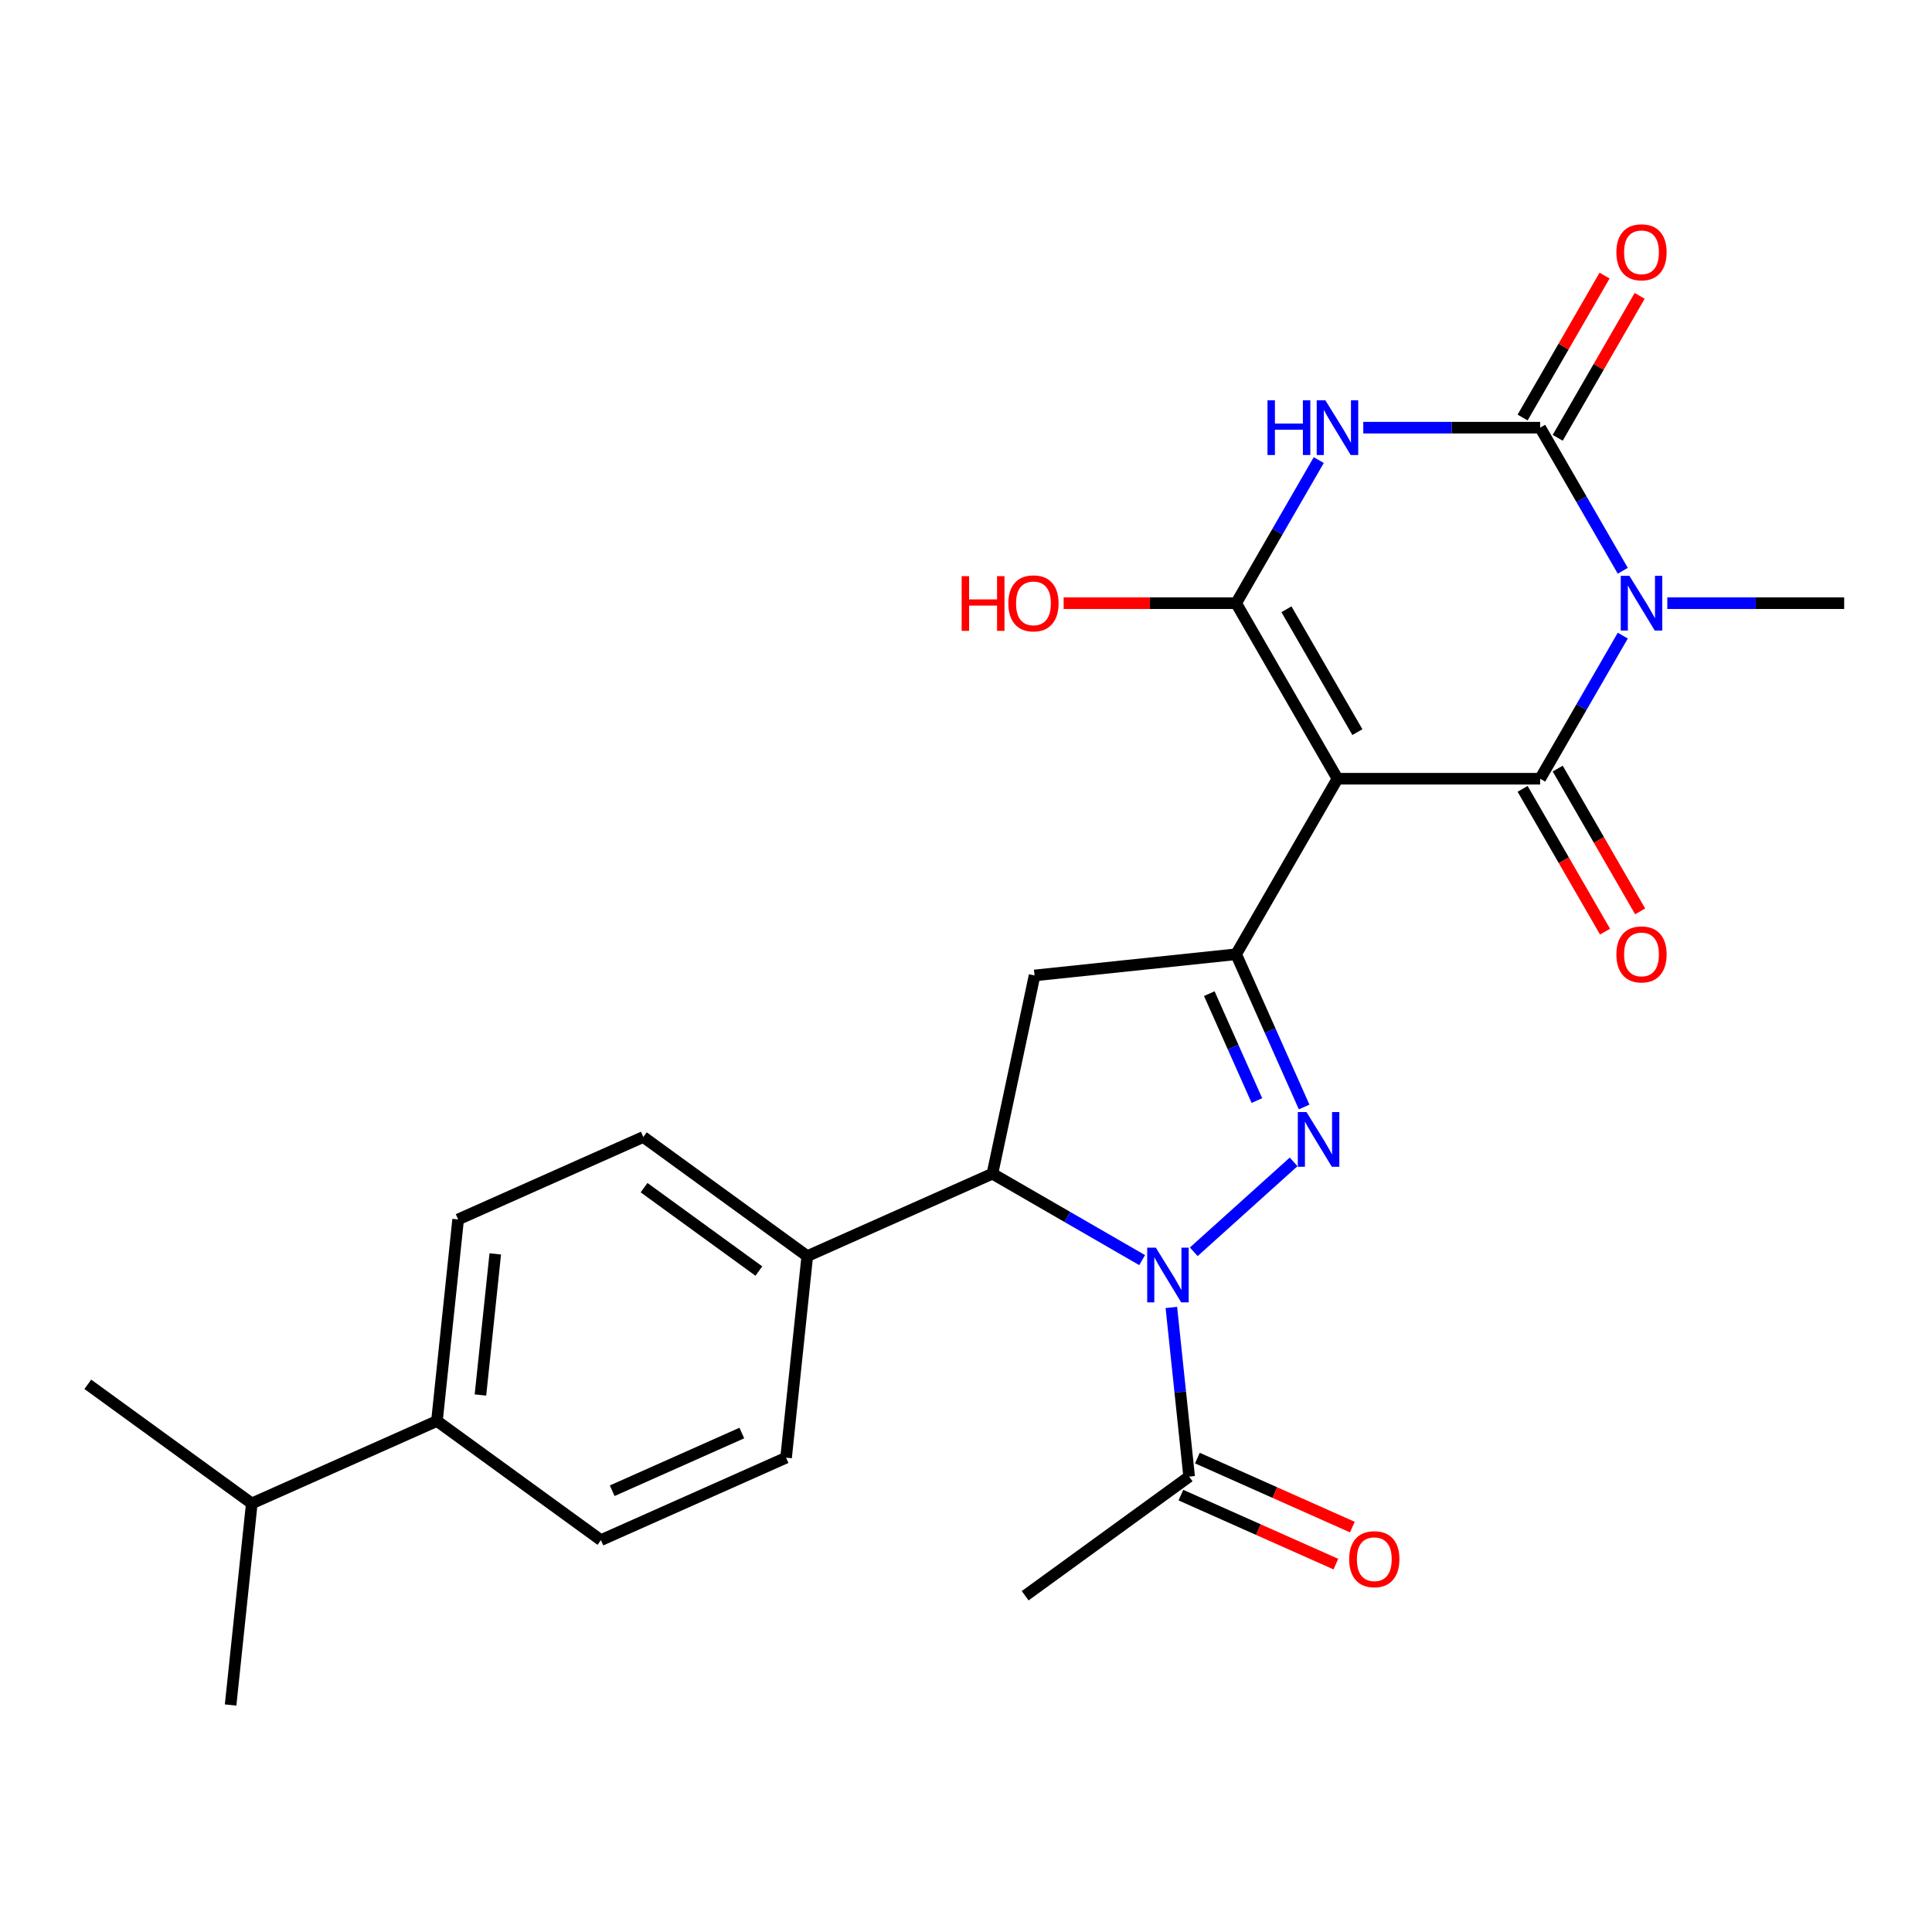 <?xml version='1.0' encoding='iso-8859-1'?>
<svg version='1.1' baseProfile='full'
              xmlns='http://www.w3.org/2000/svg'
                      xmlns:rdkit='http://www.rdkit.org/xml'
                      xmlns:xlink='http://www.w3.org/1999/xlink'
                  xml:space='preserve'
width='1000px' height='1000px' viewBox='0 0 1000 1000'>
<!-- END OF HEADER -->
<rect style='opacity:1.0;fill:#FFFFFF;stroke:none' width='1000' height='1000' x='0' y='0'> </rect>
<path class='bond-1' d='M 692.276,403.065 L 797.184,403.065' style='fill:none;fill-rule:evenodd;stroke:#000000;stroke-width:6px;stroke-linecap:butt;stroke-linejoin:miter;stroke-opacity:1' />
<path class='bond-3' d='M 692.276,403.065 L 639.823,312.213' style='fill:none;fill-rule:evenodd;stroke:#000000;stroke-width:6px;stroke-linecap:butt;stroke-linejoin:miter;stroke-opacity:1' />
<path class='bond-3' d='M 702.579,378.947 L 665.861,315.35' style='fill:none;fill-rule:evenodd;stroke:#000000;stroke-width:6px;stroke-linecap:butt;stroke-linejoin:miter;stroke-opacity:1' />
<path class='bond-7' d='M 692.276,403.065 L 639.823,493.918' style='fill:none;fill-rule:evenodd;stroke:#000000;stroke-width:6px;stroke-linecap:butt;stroke-linejoin:miter;stroke-opacity:1' />
<path class='bond-0' d='M 839.948,328.995 L 818.566,366.03' style='fill:none;fill-rule:evenodd;stroke:#0000FF;stroke-width:6px;stroke-linecap:butt;stroke-linejoin:miter;stroke-opacity:1' />
<path class='bond-0' d='M 818.566,366.03 L 797.184,403.065' style='fill:none;fill-rule:evenodd;stroke:#000000;stroke-width:6px;stroke-linecap:butt;stroke-linejoin:miter;stroke-opacity:1' />
<path class='bond-21' d='M 863.001,312.213 L 908.773,312.213' style='fill:none;fill-rule:evenodd;stroke:#0000FF;stroke-width:6px;stroke-linecap:butt;stroke-linejoin:miter;stroke-opacity:1' />
<path class='bond-21' d='M 908.773,312.213 L 954.545,312.213' style='fill:none;fill-rule:evenodd;stroke:#000000;stroke-width:6px;stroke-linecap:butt;stroke-linejoin:miter;stroke-opacity:1' />
<path class='bond-27' d='M 839.948,295.43 L 818.566,258.395' style='fill:none;fill-rule:evenodd;stroke:#0000FF;stroke-width:6px;stroke-linecap:butt;stroke-linejoin:miter;stroke-opacity:1' />
<path class='bond-27' d='M 818.566,258.395 L 797.184,221.36' style='fill:none;fill-rule:evenodd;stroke:#000000;stroke-width:6px;stroke-linecap:butt;stroke-linejoin:miter;stroke-opacity:1' />
<path class='bond-11' d='M 788.099,408.311 L 809.435,445.266' style='fill:none;fill-rule:evenodd;stroke:#000000;stroke-width:6px;stroke-linecap:butt;stroke-linejoin:miter;stroke-opacity:1' />
<path class='bond-11' d='M 809.435,445.266 L 830.771,482.221' style='fill:none;fill-rule:evenodd;stroke:#FF0000;stroke-width:6px;stroke-linecap:butt;stroke-linejoin:miter;stroke-opacity:1' />
<path class='bond-11' d='M 806.269,397.82 L 827.605,434.775' style='fill:none;fill-rule:evenodd;stroke:#000000;stroke-width:6px;stroke-linecap:butt;stroke-linejoin:miter;stroke-opacity:1' />
<path class='bond-11' d='M 827.605,434.775 L 848.941,471.73' style='fill:none;fill-rule:evenodd;stroke:#FF0000;stroke-width:6px;stroke-linecap:butt;stroke-linejoin:miter;stroke-opacity:1' />
<path class='bond-2' d='M 682.587,238.143 L 661.205,275.178' style='fill:none;fill-rule:evenodd;stroke:#0000FF;stroke-width:6px;stroke-linecap:butt;stroke-linejoin:miter;stroke-opacity:1' />
<path class='bond-2' d='M 661.205,275.178 L 639.823,312.213' style='fill:none;fill-rule:evenodd;stroke:#000000;stroke-width:6px;stroke-linecap:butt;stroke-linejoin:miter;stroke-opacity:1' />
<path class='bond-4' d='M 705.639,221.36 L 751.412,221.36' style='fill:none;fill-rule:evenodd;stroke:#0000FF;stroke-width:6px;stroke-linecap:butt;stroke-linejoin:miter;stroke-opacity:1' />
<path class='bond-4' d='M 751.412,221.36 L 797.184,221.36' style='fill:none;fill-rule:evenodd;stroke:#000000;stroke-width:6px;stroke-linecap:butt;stroke-linejoin:miter;stroke-opacity:1' />
<path class='bond-16' d='M 639.823,312.213 L 595.18,312.213' style='fill:none;fill-rule:evenodd;stroke:#000000;stroke-width:6px;stroke-linecap:butt;stroke-linejoin:miter;stroke-opacity:1' />
<path class='bond-16' d='M 595.18,312.213 L 550.538,312.213' style='fill:none;fill-rule:evenodd;stroke:#FF0000;stroke-width:6px;stroke-linecap:butt;stroke-linejoin:miter;stroke-opacity:1' />
<path class='bond-13' d='M 806.269,226.605 L 827.478,189.87' style='fill:none;fill-rule:evenodd;stroke:#000000;stroke-width:6px;stroke-linecap:butt;stroke-linejoin:miter;stroke-opacity:1' />
<path class='bond-13' d='M 827.478,189.87 L 848.687,153.135' style='fill:none;fill-rule:evenodd;stroke:#FF0000;stroke-width:6px;stroke-linecap:butt;stroke-linejoin:miter;stroke-opacity:1' />
<path class='bond-13' d='M 788.099,216.115 L 809.308,179.38' style='fill:none;fill-rule:evenodd;stroke:#000000;stroke-width:6px;stroke-linecap:butt;stroke-linejoin:miter;stroke-opacity:1' />
<path class='bond-13' d='M 809.308,179.38 L 830.517,142.645' style='fill:none;fill-rule:evenodd;stroke:#FF0000;stroke-width:6px;stroke-linecap:butt;stroke-linejoin:miter;stroke-opacity:1' />
<path class='bond-5' d='M 617.893,647.921 L 669.579,601.383' style='fill:none;fill-rule:evenodd;stroke:#0000FF;stroke-width:6px;stroke-linecap:butt;stroke-linejoin:miter;stroke-opacity:1' />
<path class='bond-10' d='M 606.295,676.735 L 610.896,720.511' style='fill:none;fill-rule:evenodd;stroke:#0000FF;stroke-width:6px;stroke-linecap:butt;stroke-linejoin:miter;stroke-opacity:1' />
<path class='bond-10' d='M 610.896,720.511 L 615.497,764.286' style='fill:none;fill-rule:evenodd;stroke:#000000;stroke-width:6px;stroke-linecap:butt;stroke-linejoin:miter;stroke-opacity:1' />
<path class='bond-26' d='M 591.168,652.238 L 552.423,629.868' style='fill:none;fill-rule:evenodd;stroke:#0000FF;stroke-width:6px;stroke-linecap:butt;stroke-linejoin:miter;stroke-opacity:1' />
<path class='bond-26' d='M 552.423,629.868 L 513.678,607.499' style='fill:none;fill-rule:evenodd;stroke:#000000;stroke-width:6px;stroke-linecap:butt;stroke-linejoin:miter;stroke-opacity:1' />
<path class='bond-6' d='M 675.02,572.973 L 657.421,533.446' style='fill:none;fill-rule:evenodd;stroke:#0000FF;stroke-width:6px;stroke-linecap:butt;stroke-linejoin:miter;stroke-opacity:1' />
<path class='bond-6' d='M 657.421,533.446 L 639.823,493.918' style='fill:none;fill-rule:evenodd;stroke:#000000;stroke-width:6px;stroke-linecap:butt;stroke-linejoin:miter;stroke-opacity:1' />
<path class='bond-6' d='M 650.573,569.649 L 638.254,541.979' style='fill:none;fill-rule:evenodd;stroke:#0000FF;stroke-width:6px;stroke-linecap:butt;stroke-linejoin:miter;stroke-opacity:1' />
<path class='bond-6' d='M 638.254,541.979 L 625.935,514.31' style='fill:none;fill-rule:evenodd;stroke:#000000;stroke-width:6px;stroke-linecap:butt;stroke-linejoin:miter;stroke-opacity:1' />
<path class='bond-9' d='M 639.823,493.918 L 535.49,504.884' style='fill:none;fill-rule:evenodd;stroke:#000000;stroke-width:6px;stroke-linecap:butt;stroke-linejoin:miter;stroke-opacity:1' />
<path class='bond-8' d='M 513.678,607.499 L 535.49,504.884' style='fill:none;fill-rule:evenodd;stroke:#000000;stroke-width:6px;stroke-linecap:butt;stroke-linejoin:miter;stroke-opacity:1' />
<path class='bond-12' d='M 513.678,607.499 L 417.84,650.169' style='fill:none;fill-rule:evenodd;stroke:#000000;stroke-width:6px;stroke-linecap:butt;stroke-linejoin:miter;stroke-opacity:1' />
<path class='bond-14' d='M 611.23,773.869 L 651.337,791.726' style='fill:none;fill-rule:evenodd;stroke:#000000;stroke-width:6px;stroke-linecap:butt;stroke-linejoin:miter;stroke-opacity:1' />
<path class='bond-14' d='M 651.337,791.726 L 691.445,809.584' style='fill:none;fill-rule:evenodd;stroke:#FF0000;stroke-width:6px;stroke-linecap:butt;stroke-linejoin:miter;stroke-opacity:1' />
<path class='bond-14' d='M 619.764,754.702 L 659.871,772.559' style='fill:none;fill-rule:evenodd;stroke:#000000;stroke-width:6px;stroke-linecap:butt;stroke-linejoin:miter;stroke-opacity:1' />
<path class='bond-14' d='M 659.871,772.559 L 699.979,790.416' style='fill:none;fill-rule:evenodd;stroke:#FF0000;stroke-width:6px;stroke-linecap:butt;stroke-linejoin:miter;stroke-opacity:1' />
<path class='bond-23' d='M 615.497,764.286 L 530.625,825.949' style='fill:none;fill-rule:evenodd;stroke:#000000;stroke-width:6px;stroke-linecap:butt;stroke-linejoin:miter;stroke-opacity:1' />
<path class='bond-17' d='M 417.84,650.169 L 406.874,754.502' style='fill:none;fill-rule:evenodd;stroke:#000000;stroke-width:6px;stroke-linecap:butt;stroke-linejoin:miter;stroke-opacity:1' />
<path class='bond-18' d='M 417.84,650.169 L 332.968,588.506' style='fill:none;fill-rule:evenodd;stroke:#000000;stroke-width:6px;stroke-linecap:butt;stroke-linejoin:miter;stroke-opacity:1' />
<path class='bond-18' d='M 392.777,657.894 L 333.366,614.729' style='fill:none;fill-rule:evenodd;stroke:#000000;stroke-width:6px;stroke-linecap:butt;stroke-linejoin:miter;stroke-opacity:1' />
<path class='bond-15' d='M 226.164,735.508 L 237.13,631.175' style='fill:none;fill-rule:evenodd;stroke:#000000;stroke-width:6px;stroke-linecap:butt;stroke-linejoin:miter;stroke-opacity:1' />
<path class='bond-15' d='M 248.676,722.051 L 256.352,649.018' style='fill:none;fill-rule:evenodd;stroke:#000000;stroke-width:6px;stroke-linecap:butt;stroke-linejoin:miter;stroke-opacity:1' />
<path class='bond-22' d='M 226.164,735.508 L 130.327,778.178' style='fill:none;fill-rule:evenodd;stroke:#000000;stroke-width:6px;stroke-linecap:butt;stroke-linejoin:miter;stroke-opacity:1' />
<path class='bond-28' d='M 226.164,735.508 L 311.037,797.171' style='fill:none;fill-rule:evenodd;stroke:#000000;stroke-width:6px;stroke-linecap:butt;stroke-linejoin:miter;stroke-opacity:1' />
<path class='bond-20' d='M 406.874,754.502 L 311.037,797.171' style='fill:none;fill-rule:evenodd;stroke:#000000;stroke-width:6px;stroke-linecap:butt;stroke-linejoin:miter;stroke-opacity:1' />
<path class='bond-20' d='M 383.965,741.734 L 316.878,771.603' style='fill:none;fill-rule:evenodd;stroke:#000000;stroke-width:6px;stroke-linecap:butt;stroke-linejoin:miter;stroke-opacity:1' />
<path class='bond-19' d='M 332.968,588.506 L 237.13,631.175' style='fill:none;fill-rule:evenodd;stroke:#000000;stroke-width:6px;stroke-linecap:butt;stroke-linejoin:miter;stroke-opacity:1' />
<path class='bond-24' d='M 130.327,778.178 L 45.455,716.515' style='fill:none;fill-rule:evenodd;stroke:#000000;stroke-width:6px;stroke-linecap:butt;stroke-linejoin:miter;stroke-opacity:1' />
<path class='bond-25' d='M 130.327,778.178 L 119.361,882.511' style='fill:none;fill-rule:evenodd;stroke:#000000;stroke-width:6px;stroke-linecap:butt;stroke-linejoin:miter;stroke-opacity:1' />
<path  class='atom-1' d='M 843.378 298.053
L 852.658 313.053
Q 853.578 314.533, 855.058 317.213
Q 856.538 319.893, 856.618 320.053
L 856.618 298.053
L 860.378 298.053
L 860.378 326.373
L 856.498 326.373
L 846.538 309.973
Q 845.378 308.053, 844.138 305.853
Q 842.938 303.653, 842.578 302.973
L 842.578 326.373
L 838.898 326.373
L 838.898 298.053
L 843.378 298.053
' fill='#0000FF'/>
<path  class='atom-3' d='M 656.056 207.2
L 659.896 207.2
L 659.896 219.24
L 674.376 219.24
L 674.376 207.2
L 678.216 207.2
L 678.216 235.52
L 674.376 235.52
L 674.376 222.44
L 659.896 222.44
L 659.896 235.52
L 656.056 235.52
L 656.056 207.2
' fill='#0000FF'/>
<path  class='atom-3' d='M 686.016 207.2
L 695.296 222.2
Q 696.216 223.68, 697.696 226.36
Q 699.176 229.04, 699.256 229.2
L 699.256 207.2
L 703.016 207.2
L 703.016 235.52
L 699.136 235.52
L 689.176 219.12
Q 688.016 217.2, 686.776 215
Q 685.576 212.8, 685.216 212.12
L 685.216 235.52
L 681.536 235.52
L 681.536 207.2
L 686.016 207.2
' fill='#0000FF'/>
<path  class='atom-6' d='M 598.271 645.793
L 607.551 660.793
Q 608.471 662.273, 609.951 664.953
Q 611.431 667.633, 611.511 667.793
L 611.511 645.793
L 615.271 645.793
L 615.271 674.113
L 611.391 674.113
L 601.431 657.713
Q 600.271 655.793, 599.031 653.593
Q 597.831 651.393, 597.471 650.713
L 597.471 674.113
L 593.791 674.113
L 593.791 645.793
L 598.271 645.793
' fill='#0000FF'/>
<path  class='atom-7' d='M 676.232 575.596
L 685.512 590.596
Q 686.432 592.076, 687.912 594.756
Q 689.392 597.436, 689.472 597.596
L 689.472 575.596
L 693.232 575.596
L 693.232 603.916
L 689.352 603.916
L 679.392 587.516
Q 678.232 585.596, 676.992 583.396
Q 675.792 581.196, 675.432 580.516
L 675.432 603.916
L 671.752 603.916
L 671.752 575.596
L 676.232 575.596
' fill='#0000FF'/>
<path  class='atom-12' d='M 836.638 493.998
Q 836.638 487.198, 839.998 483.398
Q 843.358 479.598, 849.638 479.598
Q 855.918 479.598, 859.278 483.398
Q 862.638 487.198, 862.638 493.998
Q 862.638 500.878, 859.238 504.798
Q 855.838 508.678, 849.638 508.678
Q 843.398 508.678, 839.998 504.798
Q 836.638 500.918, 836.638 493.998
M 849.638 505.478
Q 853.958 505.478, 856.278 502.598
Q 858.638 499.678, 858.638 493.998
Q 858.638 488.438, 856.278 485.638
Q 853.958 482.798, 849.638 482.798
Q 845.318 482.798, 842.958 485.598
Q 840.638 488.398, 840.638 493.998
Q 840.638 499.718, 842.958 502.598
Q 845.318 505.478, 849.638 505.478
' fill='#FF0000'/>
<path  class='atom-14' d='M 836.638 130.587
Q 836.638 123.787, 839.998 119.987
Q 843.358 116.187, 849.638 116.187
Q 855.918 116.187, 859.278 119.987
Q 862.638 123.787, 862.638 130.587
Q 862.638 137.467, 859.238 141.387
Q 855.838 145.267, 849.638 145.267
Q 843.398 145.267, 839.998 141.387
Q 836.638 137.507, 836.638 130.587
M 849.638 142.067
Q 853.958 142.067, 856.278 139.187
Q 858.638 136.267, 858.638 130.587
Q 858.638 125.027, 856.278 122.227
Q 853.958 119.387, 849.638 119.387
Q 845.318 119.387, 842.958 122.187
Q 840.638 124.987, 840.638 130.587
Q 840.638 136.307, 842.958 139.187
Q 845.318 142.067, 849.638 142.067
' fill='#FF0000'/>
<path  class='atom-15' d='M 698.335 807.035
Q 698.335 800.235, 701.695 796.435
Q 705.055 792.635, 711.335 792.635
Q 717.615 792.635, 720.975 796.435
Q 724.335 800.235, 724.335 807.035
Q 724.335 813.915, 720.935 817.835
Q 717.535 821.715, 711.335 821.715
Q 705.095 821.715, 701.695 817.835
Q 698.335 813.955, 698.335 807.035
M 711.335 818.515
Q 715.655 818.515, 717.975 815.635
Q 720.335 812.715, 720.335 807.035
Q 720.335 801.475, 717.975 798.675
Q 715.655 795.835, 711.335 795.835
Q 707.015 795.835, 704.655 798.635
Q 702.335 801.435, 702.335 807.035
Q 702.335 812.755, 704.655 815.635
Q 707.015 818.515, 711.335 818.515
' fill='#FF0000'/>
<path  class='atom-17' d='M 497.755 298.213
L 501.595 298.213
L 501.595 310.253
L 516.075 310.253
L 516.075 298.213
L 519.915 298.213
L 519.915 326.533
L 516.075 326.533
L 516.075 313.453
L 501.595 313.453
L 501.595 326.533
L 497.755 326.533
L 497.755 298.213
' fill='#FF0000'/>
<path  class='atom-17' d='M 521.915 312.293
Q 521.915 305.493, 525.275 301.693
Q 528.635 297.893, 534.915 297.893
Q 541.195 297.893, 544.555 301.693
Q 547.915 305.493, 547.915 312.293
Q 547.915 319.173, 544.515 323.093
Q 541.115 326.973, 534.915 326.973
Q 528.675 326.973, 525.275 323.093
Q 521.915 319.213, 521.915 312.293
M 534.915 323.773
Q 539.235 323.773, 541.555 320.893
Q 543.915 317.973, 543.915 312.293
Q 543.915 306.733, 541.555 303.933
Q 539.235 301.093, 534.915 301.093
Q 530.595 301.093, 528.235 303.893
Q 525.915 306.693, 525.915 312.293
Q 525.915 318.013, 528.235 320.893
Q 530.595 323.773, 534.915 323.773
' fill='#FF0000'/>
</svg>
